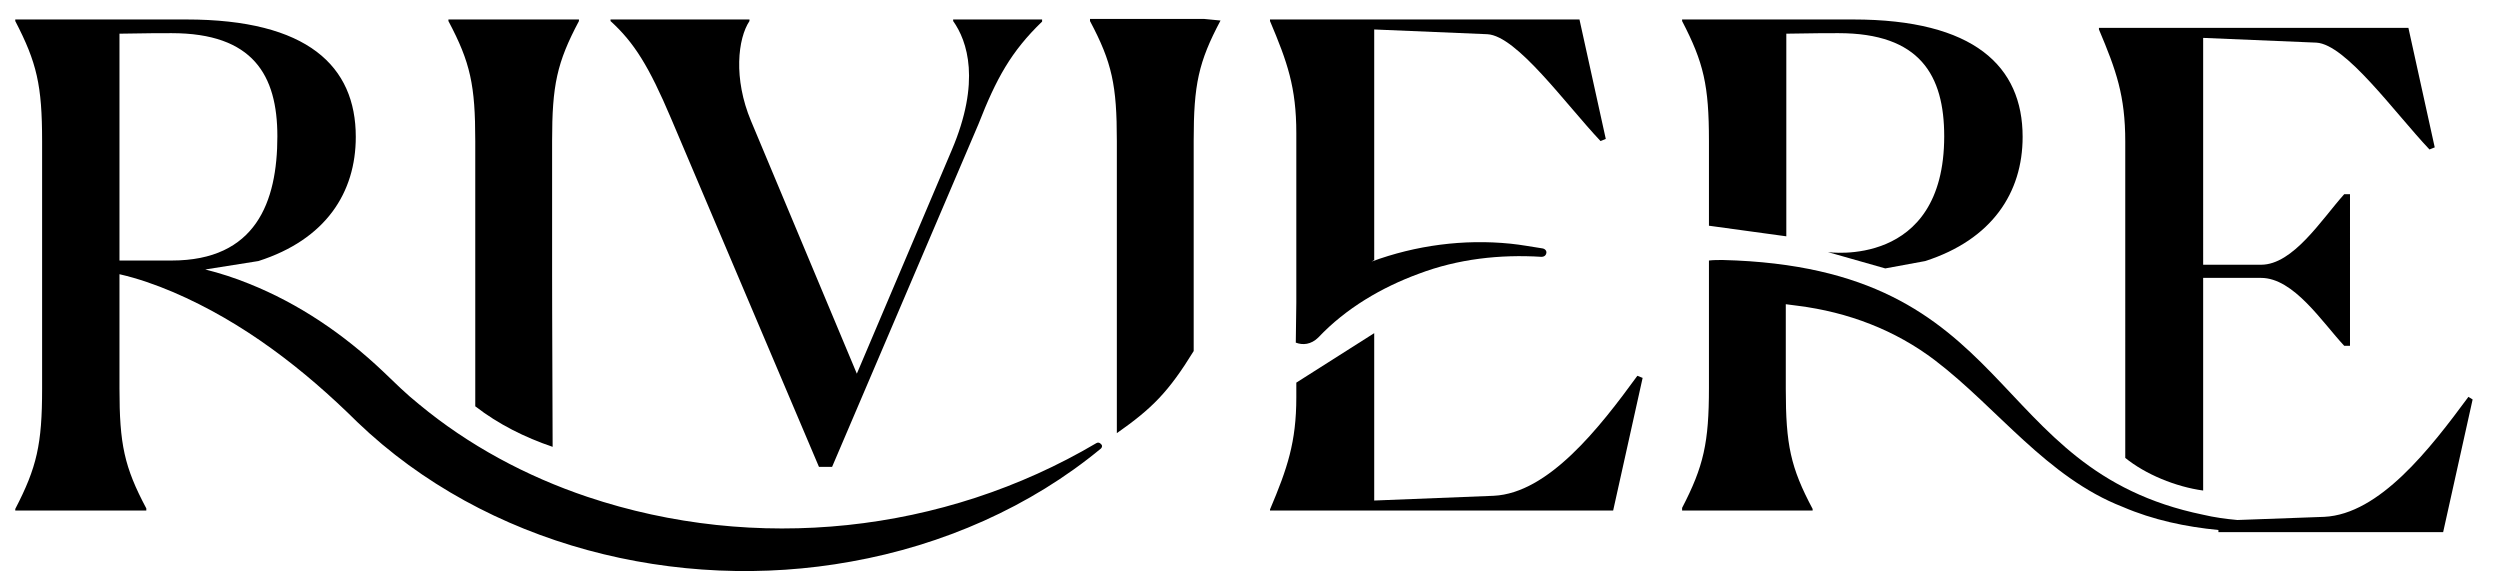 <svg xmlns="http://www.w3.org/2000/svg" xmlns:xlink="http://www.w3.org/1999/xlink" id="Layer_1" x="0px" y="0px" viewBox="0 0 475 111.8" style="enable-background:new 0 0 475 111.8;" xml:space="preserve"><g>	<g>		<path d="M105,84.9c-5.3-1.8-10.3-4.3-14.7-7.7c0-26.2,0-23.9,0-25.1V26.8c0-10.6-0.9-14.9-5.1-22.8V3.7H110V4   c-4.2,7.9-5.1,12.2-5.1,22.8v25.3C104.9,53.3,104.9,58.8,105,84.9"></path>		<path d="M181.1,3.7V4c2.7,3.8,5.3,11.5-0.3,24.6l-18,42.4l-20.1-48c-3.4-8.1-2.5-15.7-0.3-19V3.7H116V4c4.5,4.1,7.3,8.6,11.5,18.5   l28.1,66.2h2.5l27.8-65.1c3.4-8.7,6.2-13.8,12.1-19.5V3.7H181.1z"></path>		<path d="M207.1,3.7V4c4.2,7.9,5.1,12.2,5.1,22.8v55.5c6.7-4.7,9.8-7.8,14.6-15.6v-40c0-10.6,0.9-14.9,5.1-22.8l-3.1-0.3H207.1z"></path>		<path d="M246.3,57.5C246.3,57.6,246.3,57.6,246.3,57.5l-0.1,7.6c1.3,0.5,2.9,0.4,4.3-1c5.2-5.5,12-9.5,19.1-12.1   c7.4-2.8,15.4-3.7,23.3-3.2c0.4,0,0.8-0.2,0.9-0.7c0.1-0.4-0.2-0.8-0.7-0.9c-2-0.3-4.1-0.7-6.1-0.9c-8.9-0.9-18,0.3-26.4,3.4   l0.5-0.3V5.6l21.5,0.9c5.6,0.3,14.8,13.2,21.5,20.3l1-0.4l-5-22.7h-58.8V4c3.3,7.8,5,12.6,5,21.3V57.5z"></path>		<path d="M283.8,94.2l-22.7,0.9V63.3l-14.8,9.4v2.8c0,8.5-1.7,13.5-5,21.3V97h65.2l5.6-25.2l-1-0.4   C303.9,81.3,294.2,93.7,283.8,94.2"></path>		<path d="M324.8,42.9l14.6,2V6.4c5-0.1,8.3-0.1,9.9-0.1c15.5,0,20.1,8,20.1,19.6c0,25.2-22.1,22-22.1,22l10.9,3.1l7.6-1.4   c12.7-4.1,18.5-13,18.5-23.6c0-13.4-9.2-22.3-32.2-22.3h-32.5V4c4.1,7.9,5.1,12.2,5.1,22.8V42.9z"></path>		<path d="M209.2,85.2c-13.4,11.1-30.1,18.4-47.5,21.5c-33,6-69.3-3-93.8-26.5c-10.2-10.1-21.7-19-35-24.7   c-3.3-1.4-6.7-2.6-10.2-3.4v21.7c0,10.6,0.9,14.9,5.1,22.8V97H2.9v-0.3C7,88.8,8,84.4,8,73.9V26.8C8,16.2,7,11.9,2.9,4V3.7h32.5   c23.1,0,32.2,8.9,32.2,22.3c0,10.6-5.7,19.5-18.5,23.6l-10.1,1.6c2.8,0.7,5.6,1.6,8.3,2.7c9.5,3.8,18,9.6,25.4,16.6   c2.3,2.2,4.4,4.3,6.9,6.3c9.4,7.8,20.4,13.7,32,17.6c31.9,10.7,67.6,7,96.7-10.2c0.3-0.2,0.7-0.1,0.9,0.2   C209.5,84.6,209.4,85,209.2,85.2 M52.7,25.9c0-11.6-4.6-19.6-20.1-19.6c-1.7,0-5,0-9.9,0.1v43.1h9.9   C48.6,49.5,52.7,38.4,52.7,25.9"></path>		<path d="M403.8,87c3.8,3.1,9.6,5.5,14.8,6.2V52.8h11c6.2,0,11.6,8.4,15.8,12.9h1.1V36.9h-1.1c-4.3,4.8-9.7,13.4-15.8,13.4h-11V7.2   l21.5,0.9c5.6,0.3,14.8,13.2,21.5,20.3l1-0.4l-5-22.7h-58.8v0.3c3.3,7.8,5,12.6,5,21.3V87z"></path>		<path d="M469,75.4c-7.3,9.9-16.9,22.3-27.4,22.8l-16.5,0.6c-2.2-0.2-4.4-0.5-6.5-1c-41.8-8.6-34.9-47-91.3-48.4   c-0.9,0-1.8,0-2.6,0.1v7.6c0,0,0,0,0,0v16.6c0,10.4-1,14.9-5.1,22.8V97h24.8v-0.3c-4.2-7.9-5.1-12.2-5.1-22.8V57.8   c0.8,0.1,1.5,0.2,2.3,0.3c9.5,1.2,18.5,4.6,26.1,10.4c11.8,9,21.2,22.2,35.6,27.8c5.8,2.5,12,3.8,18.2,4.4v0.4h7.3   c1.5,0,2.9,0,4.4,0h31l5.6-25.2L469,75.4z"></path>	</g></g></svg>